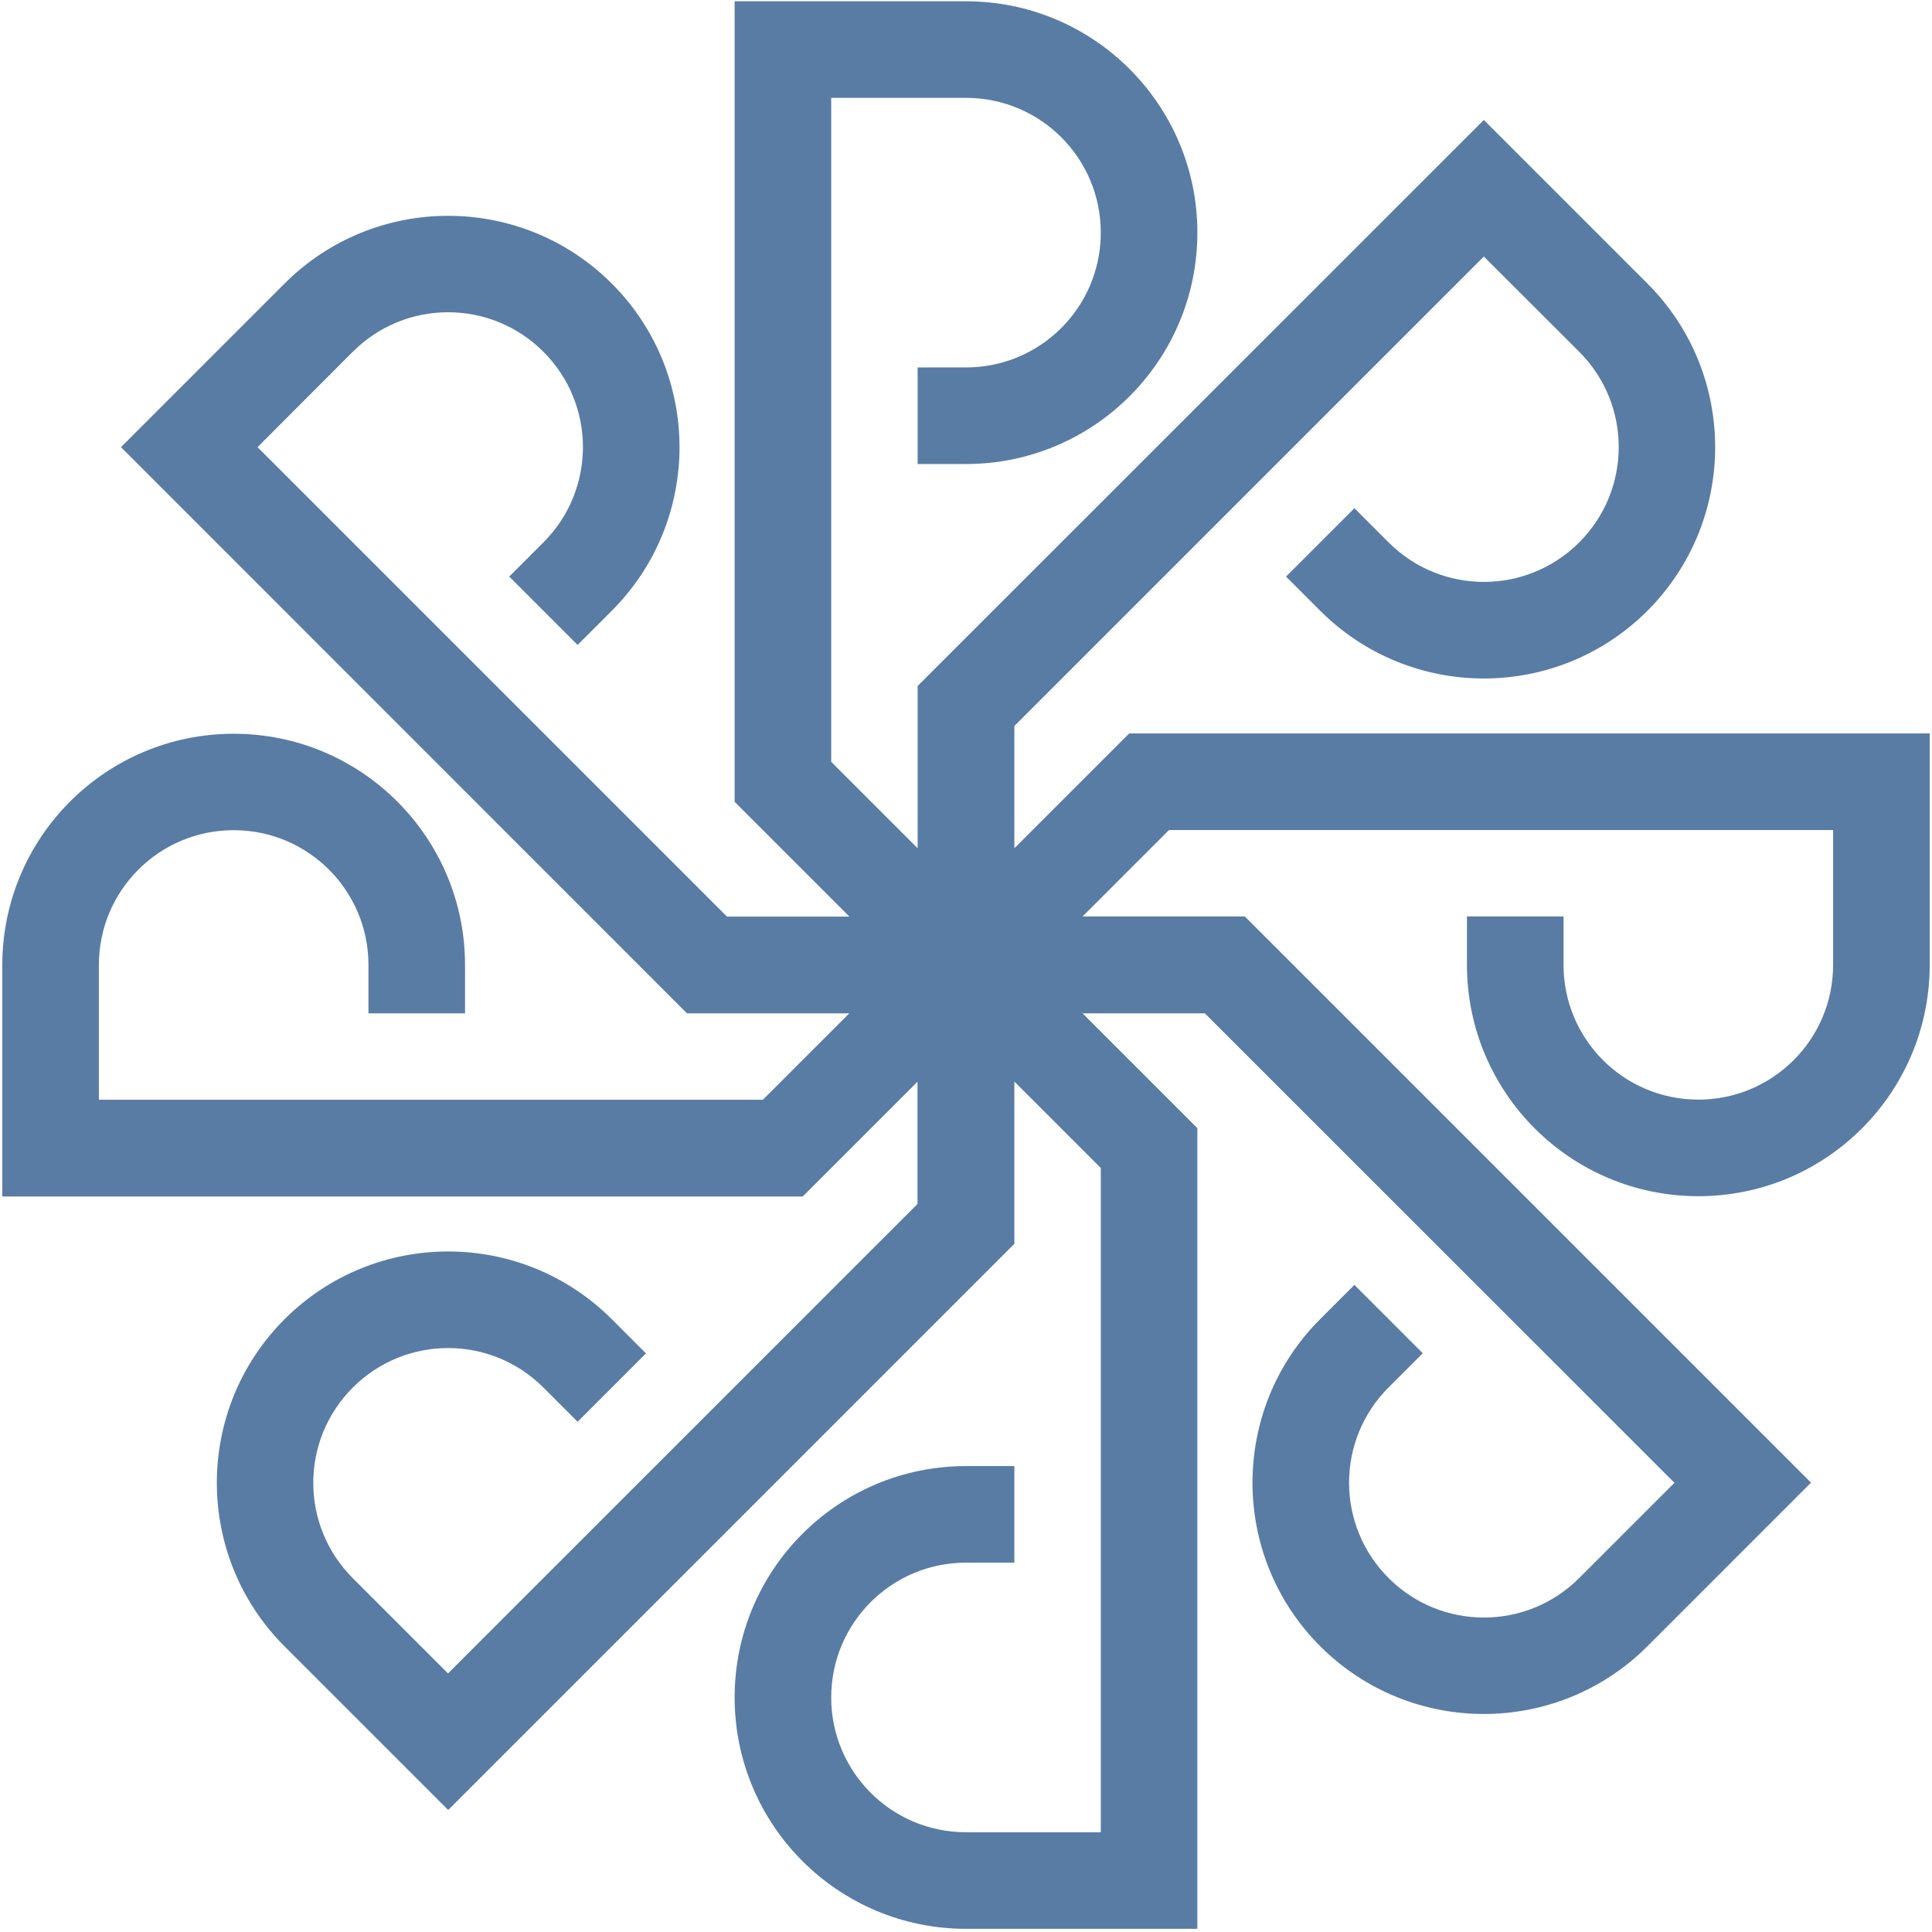 <?xml version="1.0" encoding="utf-8"?><svg width="292" height="292" viewBox="0 0 292 292" fill="none" xmlns="http://www.w3.org/2000/svg">
<path fill-rule="evenodd" clip-rule="evenodd" d="M128.38 138.536L111.031 121.186V0.193H146C165.312 0.193 180.969 15.851 180.969 35.162C180.969 54.474 165.312 70.132 146 70.132H138.69V55.535H146C157.258 55.535 166.372 46.42 166.372 35.162C166.372 23.905 157.258 14.79 146 14.79H125.628V115.14L138.69 128.203V103.679L224.263 18.129L248.99 42.856C262.639 56.505 262.639 78.659 248.99 92.309C235.34 105.958 213.186 105.958 199.537 92.309L194.37 87.142L204.703 76.809L209.869 81.976C217.833 89.94 230.715 89.94 238.679 81.976C246.643 74.012 246.643 61.13 238.679 53.166L224.263 38.772L153.31 109.726V128.203L170.659 110.854H291.652V145.823C291.652 165.135 275.995 180.792 256.683 180.792C237.371 180.792 221.714 165.135 221.714 145.823V138.513H236.31V145.823C236.31 157.08 245.425 166.195 256.683 166.195C267.941 166.195 277.055 157.08 277.055 145.823V125.45H176.683L163.62 138.513H188.143L273.716 224.086L248.99 248.812C235.34 262.461 213.186 262.461 199.537 248.812C185.887 235.163 185.887 213.008 199.537 199.359L204.703 194.193L215.036 204.526L209.869 209.692C201.905 217.656 201.905 230.538 209.869 238.502C217.833 246.466 230.715 246.466 238.679 238.502L253.073 224.108L182.097 153.155H163.62L180.969 170.504V291.52H146C126.688 291.52 111.031 275.863 111.031 256.551C111.031 237.239 126.688 221.581 146 221.581H153.31V236.178H146C134.742 236.178 125.628 245.293 125.628 256.551C125.628 267.808 134.742 276.923 146 276.923H166.372V176.528L153.31 163.465V187.989L67.737 273.561L43.01 248.835C29.361 235.186 29.361 213.031 43.01 199.382C56.66 185.733 78.814 185.733 92.463 199.382L97.63 204.548L87.297 214.881L82.131 209.715C74.167 201.751 61.285 201.751 53.321 209.715C45.357 217.678 45.357 230.561 53.321 238.525L67.714 252.918L138.668 181.965V163.488L121.319 180.837H0.348V145.868C0.348 126.556 16.005 110.899 35.317 110.899C54.629 110.899 70.286 126.556 70.286 145.868V153.155H55.69V145.845C55.69 134.587 46.575 125.473 35.317 125.473C24.059 125.473 14.945 134.587 14.945 145.845V166.218H115.295L128.358 153.155H103.834L18.284 67.582L43.01 42.856C56.66 29.206 78.814 29.206 92.463 42.856C106.113 56.505 106.113 78.659 92.463 92.309L87.297 97.475L76.964 87.142L82.131 81.976C90.095 74.012 90.095 61.13 82.131 53.166C74.167 45.202 61.285 45.202 53.321 53.166L38.927 67.582L109.88 138.536H128.38Z" fill="#597CA5"/>
</svg>
